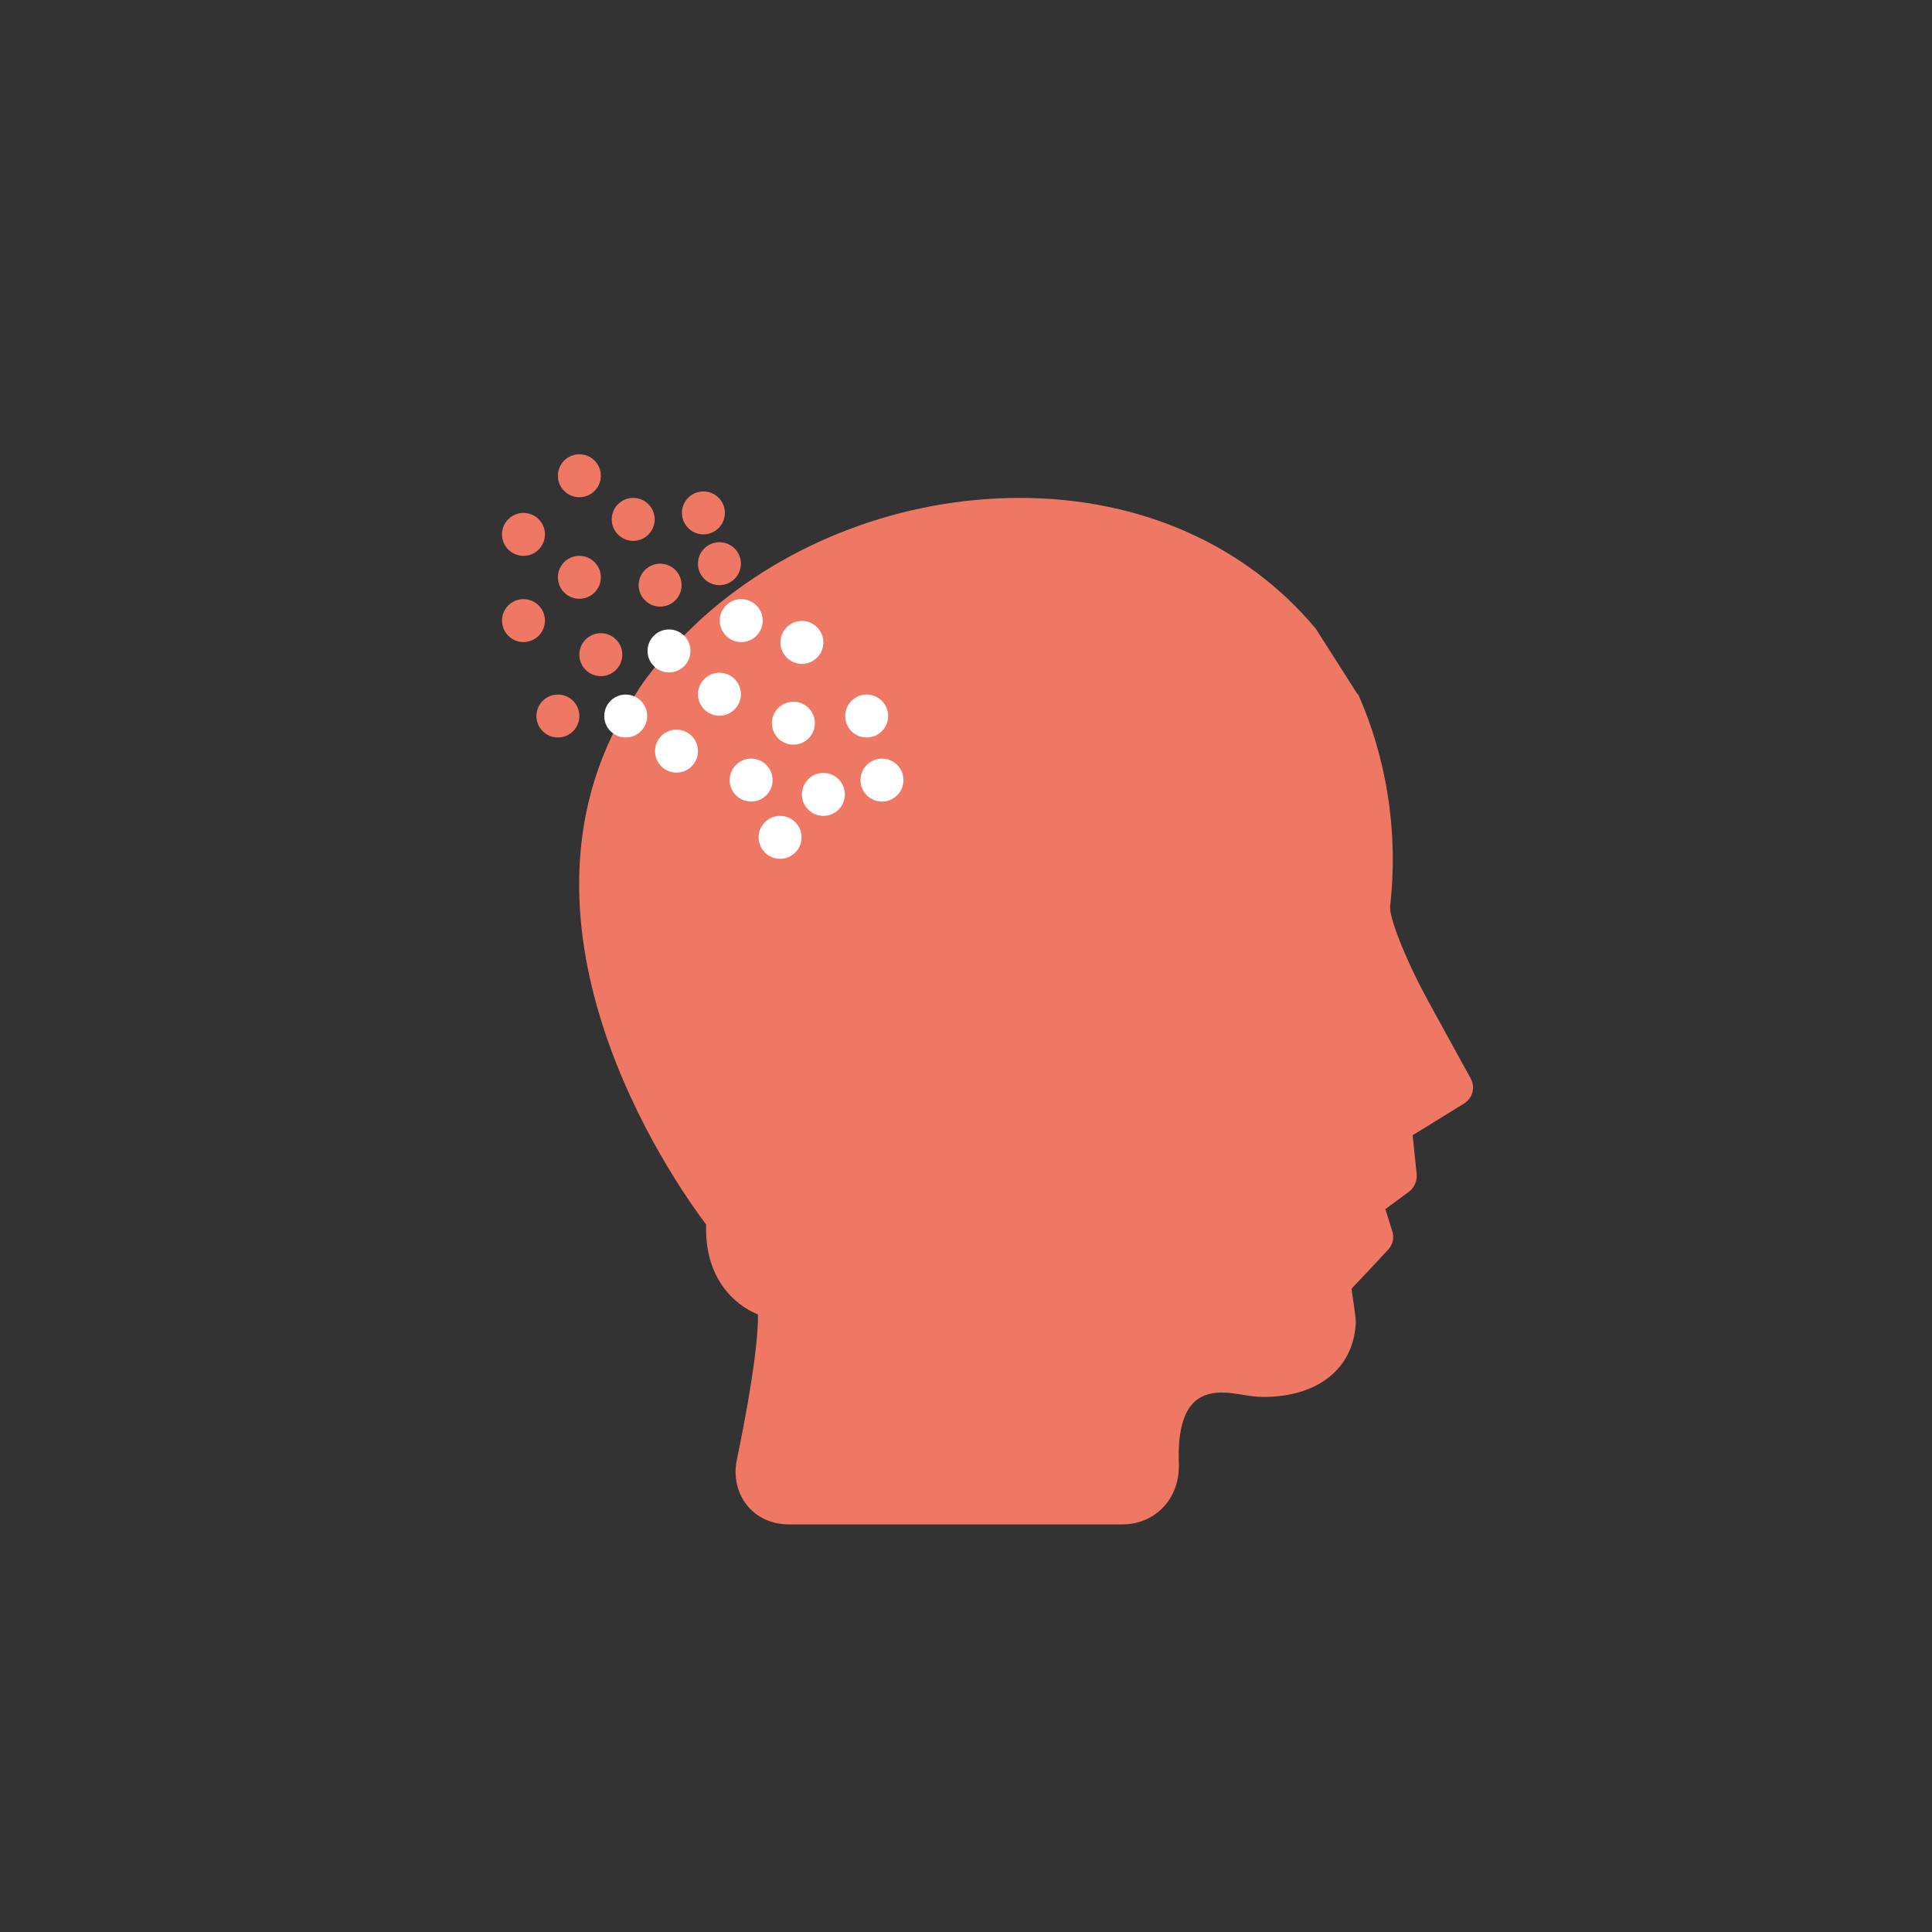 <?xml version="1.0" encoding="utf-8"?>
<!-- Generator: Adobe Illustrator 22.1.0, SVG Export Plug-In . SVG Version: 6.00 Build 0)  -->
<svg version="1.1" id="Livello_1" xmlns="http://www.w3.org/2000/svg" xmlns:xlink="http://www.w3.org/1999/xlink" x="0px" y="0px"
	 viewBox="0 0 566.9 566.9" style="enable-background:new 0 0 566.9 566.9;" xml:space="preserve">
<rect x="0" y="0" width="566.9" height="566.9" fill="#333333" stroke="none"/>
<style type="text/css">
	.st0{fill:#EF7865;}
	.st1{fill:#FFFFFF;}
</style>
<g>
	<g>
		<path class="st0" d="M186.5,203.7l8.7,25.3l145.7,14.6l57.5-39.8l-12.3-19.3c-20.5-24.6-51.5-38.4-86.9-38.4
			c-34.4,0-68.3,12.9-93.1,35.2c-1.5,1.3-2.8,2.7-4.2,4C201.9,185.3,192.1,194.4,186.5,203.7"/>
		<path class="st0" d="M419.1,293.8c-7.2-13.2-11.6-25.1-11.2-27.9c3.2-28.3-4.2-50.6-9.4-62.2c-29.5,9.7-67.8,14.8-106,14.8
			s-76.5-5-106-14.8c-43.4,65.5,11.1,142.9,20.7,155.6c-0.5,15.6,8.1,23.5,15.2,26.4c0.1,5-0.8,16.5-6.2,42.7c-1,4.8,0.1,9.7,3,13.3
			c2.9,3.6,7.3,5.6,12.3,5.6h97.8c4.6,0,8.8-1.7,11.9-4.9c3.3-3.4,4.9-8,4.7-13.2c-0.3-8.3,1.1-14.3,4.2-17.5c1.9-2,4.8-3.1,8.3-3.1
			c4.1,0,8.1,1.3,12.3,1.3c15.9,0,26.3-8.2,27.1-21.4c0.1-1.3-0.2-2.9-0.6-6c-0.2-1.2-0.5-3.1-0.6-4.4c1.6-1.7,4.7-4.9,10.7-11.4
			c1.4-1.5,1.9-3.6,1.2-5.5l-2-6.4l6.9-5.1c1.6-1.2,2.4-3.1,2.3-5.1l-1.2-11.5l15.1-9.3c2.5-1.6,3.4-4.8,1.9-7.4L419.1,293.8z"/>
	</g>
	<g>
		<circle class="st0" cx="163.7" cy="210.1" r="6.3"/>
		<circle class="st0" cx="176.3" cy="192.1" r="6.3"/>
		<circle class="st0" cx="193.7" cy="171.7" r="6.3"/>
		<circle class="st0" cx="185.8" cy="152.4" r="6.3"/>
		<circle class="st0" cx="206.4" cy="150.5" r="6.3"/>
		<circle class="st0" cx="211.1" cy="165.4" r="6.3"/>
		<circle class="st0" cx="170" cy="169.4" r="6.3"/>
		<circle class="st0" cx="153.6" cy="182.1" r="6.3"/>
		<circle class="st0" cx="153.6" cy="156.8" r="6.3"/>
		<circle class="st0" cx="170" cy="139.6" r="6.3"/>
	</g>
</g>
<g>
	<circle class="st1" cx="258.8" cy="228.9" r="6.3"/>
	<circle class="st1" cx="241.6" cy="233.1" r="6.3"/>
	<circle class="st1" cx="220.4" cy="228.9" r="6.3"/>
	<circle class="st1" cx="228.9" cy="245.7" r="6.3"/>
	<circle class="st1" cx="232.8" cy="212.2" r="6.3"/>
	<circle class="st1" cx="254.3" cy="210.1" r="6.3"/>
	<circle class="st1" cx="217.5" cy="182.1" r="6.3"/>
	<circle class="st1" cx="196.3" cy="191" r="6.3"/>
	<circle class="st1" cx="235.3" cy="188.5" r="6.3"/>
	<circle class="st1" cx="198.5" cy="220.4" r="6.3"/>
	<circle class="st1" cx="183.6" cy="210.1" r="6.3"/>
	<circle class="st1" cx="211.1" cy="203.7" r="6.3"/>
</g>
</svg>
